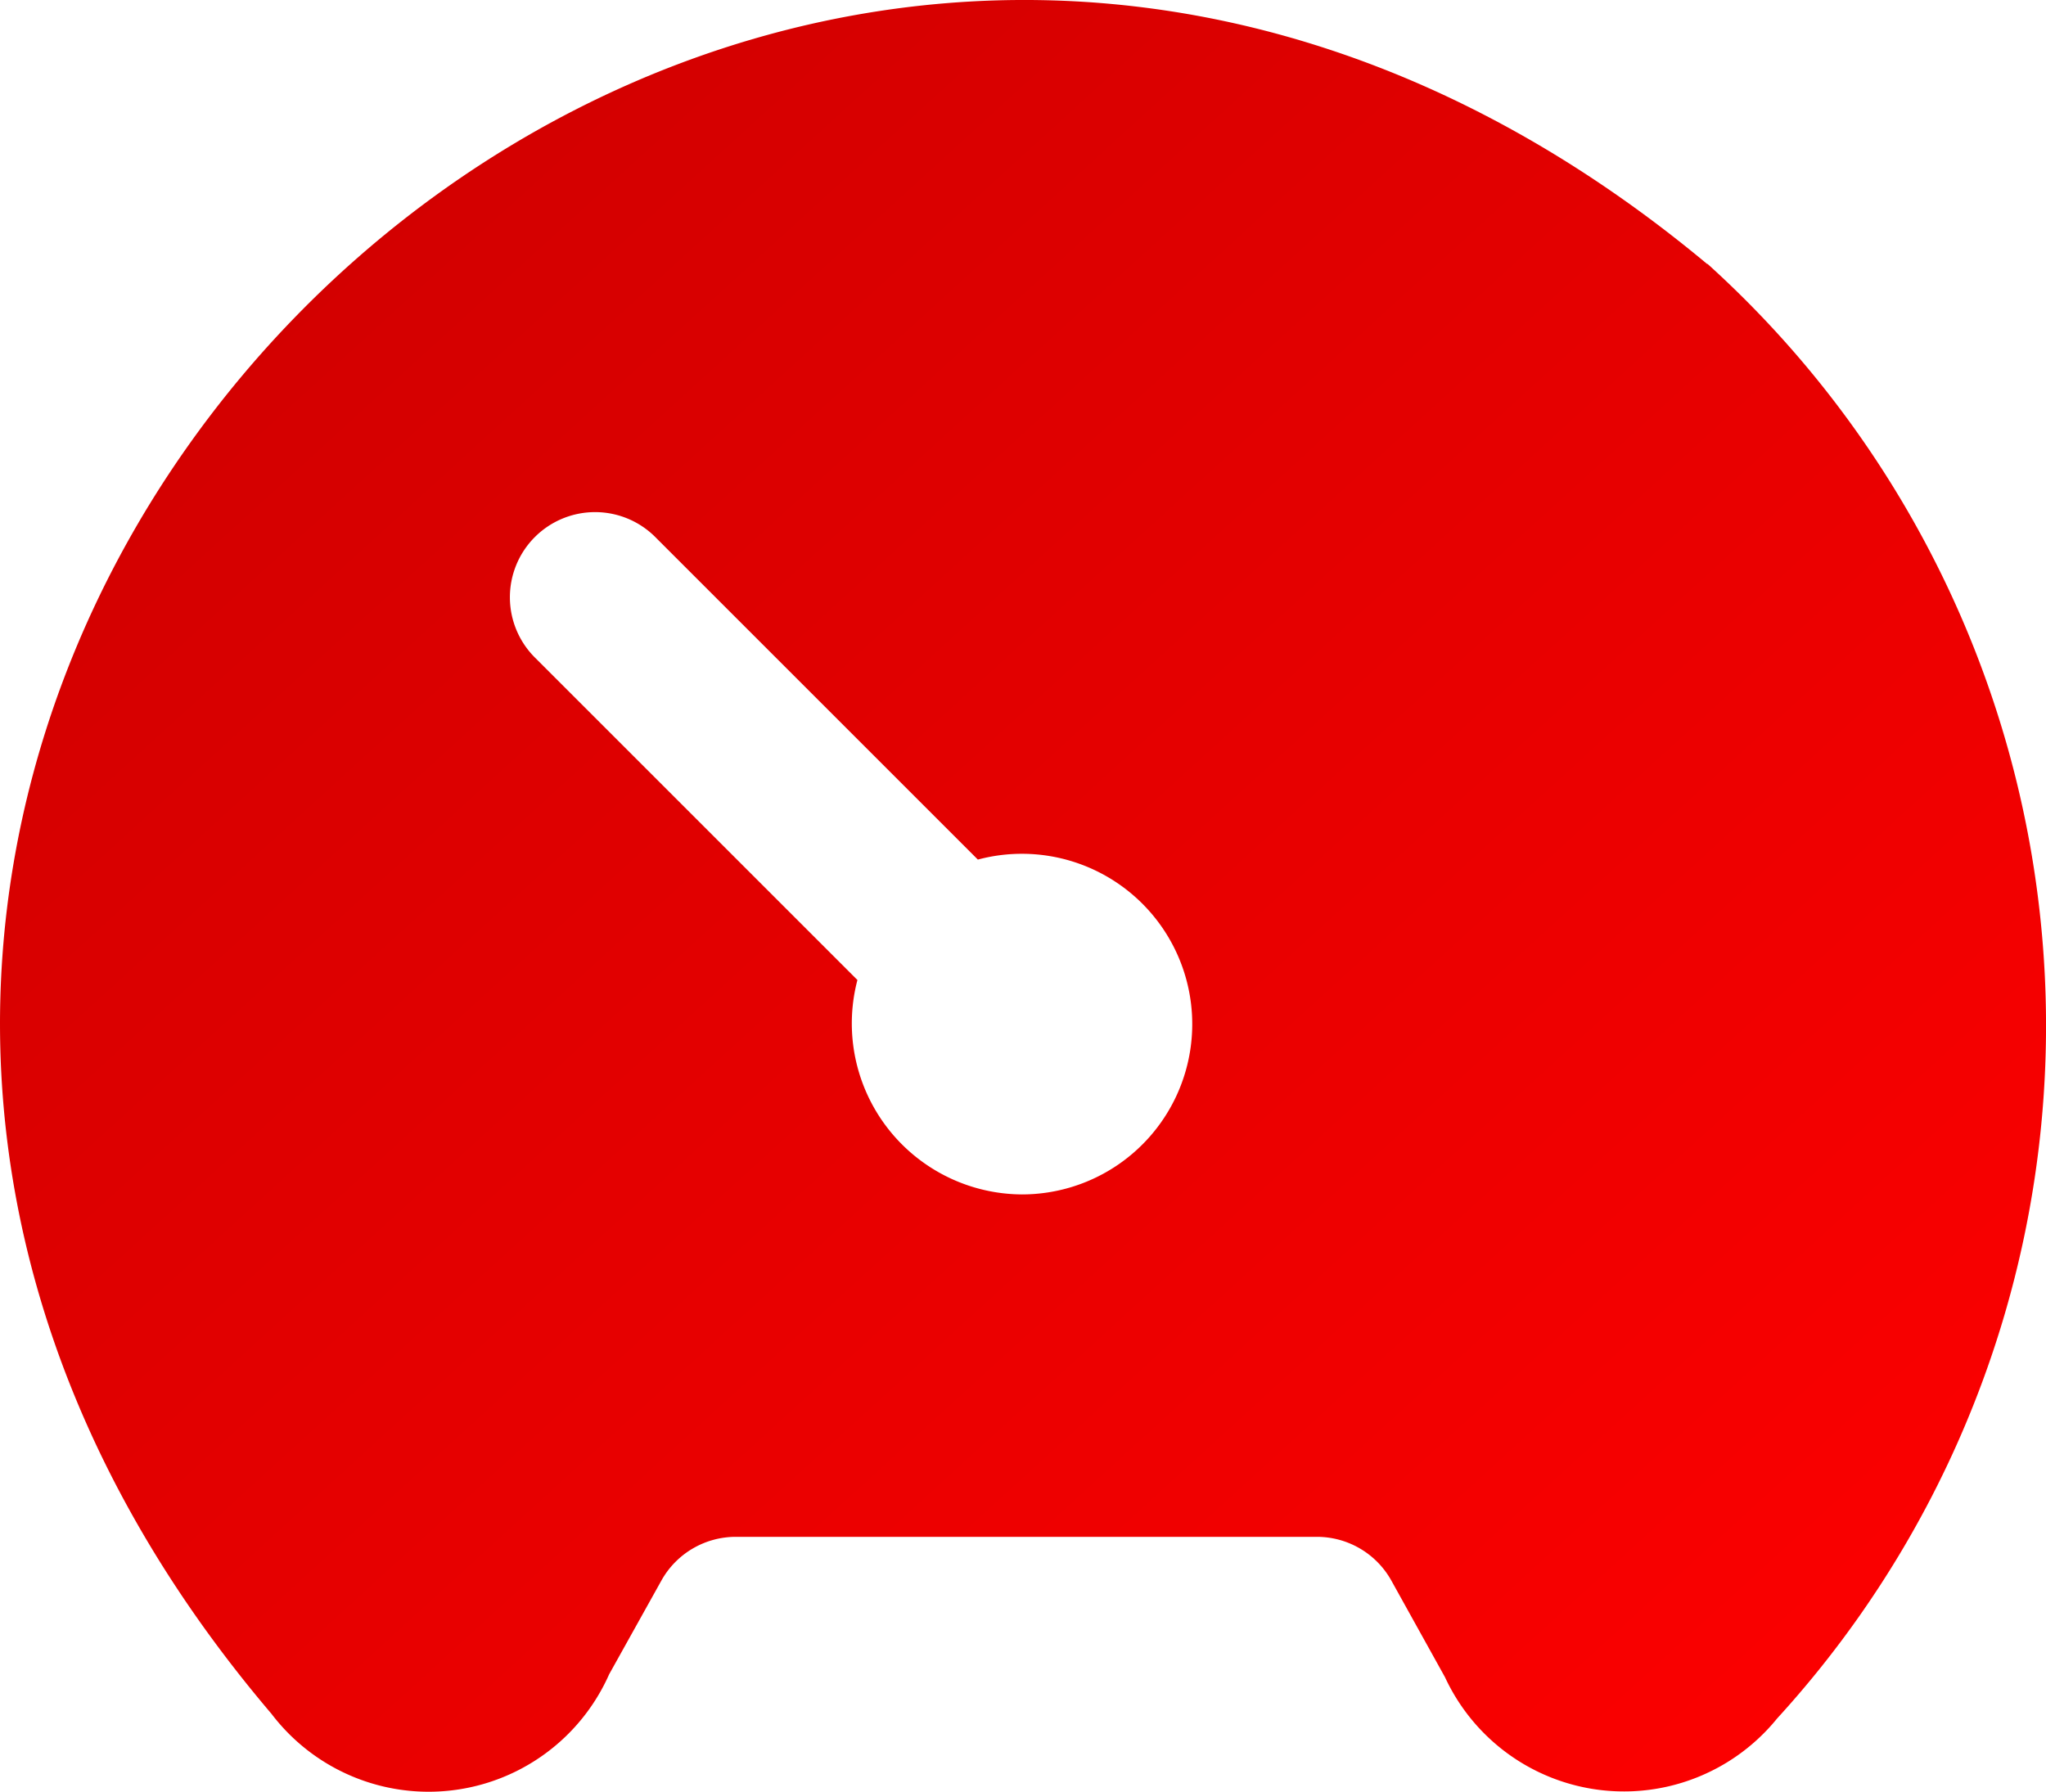 <svg xmlns="http://www.w3.org/2000/svg" xmlns:xlink="http://www.w3.org/1999/xlink" width="24.022" height="21.045" viewBox="0 0 24.022 21.045">
  <defs>
    <linearGradient id="linear-gradient" x2="1" y2="1" gradientUnits="objectBoundingBox">
      <stop offset="0" stop-color="#bc0000"/>
      <stop offset="1" stop-color="red"/>
    </linearGradient>
  </defs>
  <path id="icon--comparison-pomale" d="M20.047,4.076C8.4-5.635-6.66,9.523,3.189,21.1a2.318,2.318,0,0,0,3.964-.465l.613-1.1a1,1,0,0,1,.874-.514h6.823a1,1,0,0,1,.874.514l.629,1.133a2.316,2.316,0,0,0,3.9.486,12.057,12.057,0,0,0-.819-17.083ZM12,15a2.008,2.008,0,0,1-1.932-2.518L6.293,8.707A1,1,0,1,1,7.707,7.293l3.775,3.775A2,2,0,1,1,12,15Z" transform="translate(-0.001 -0.974)" fill="url(#linear-gradient)"/>
</svg>
